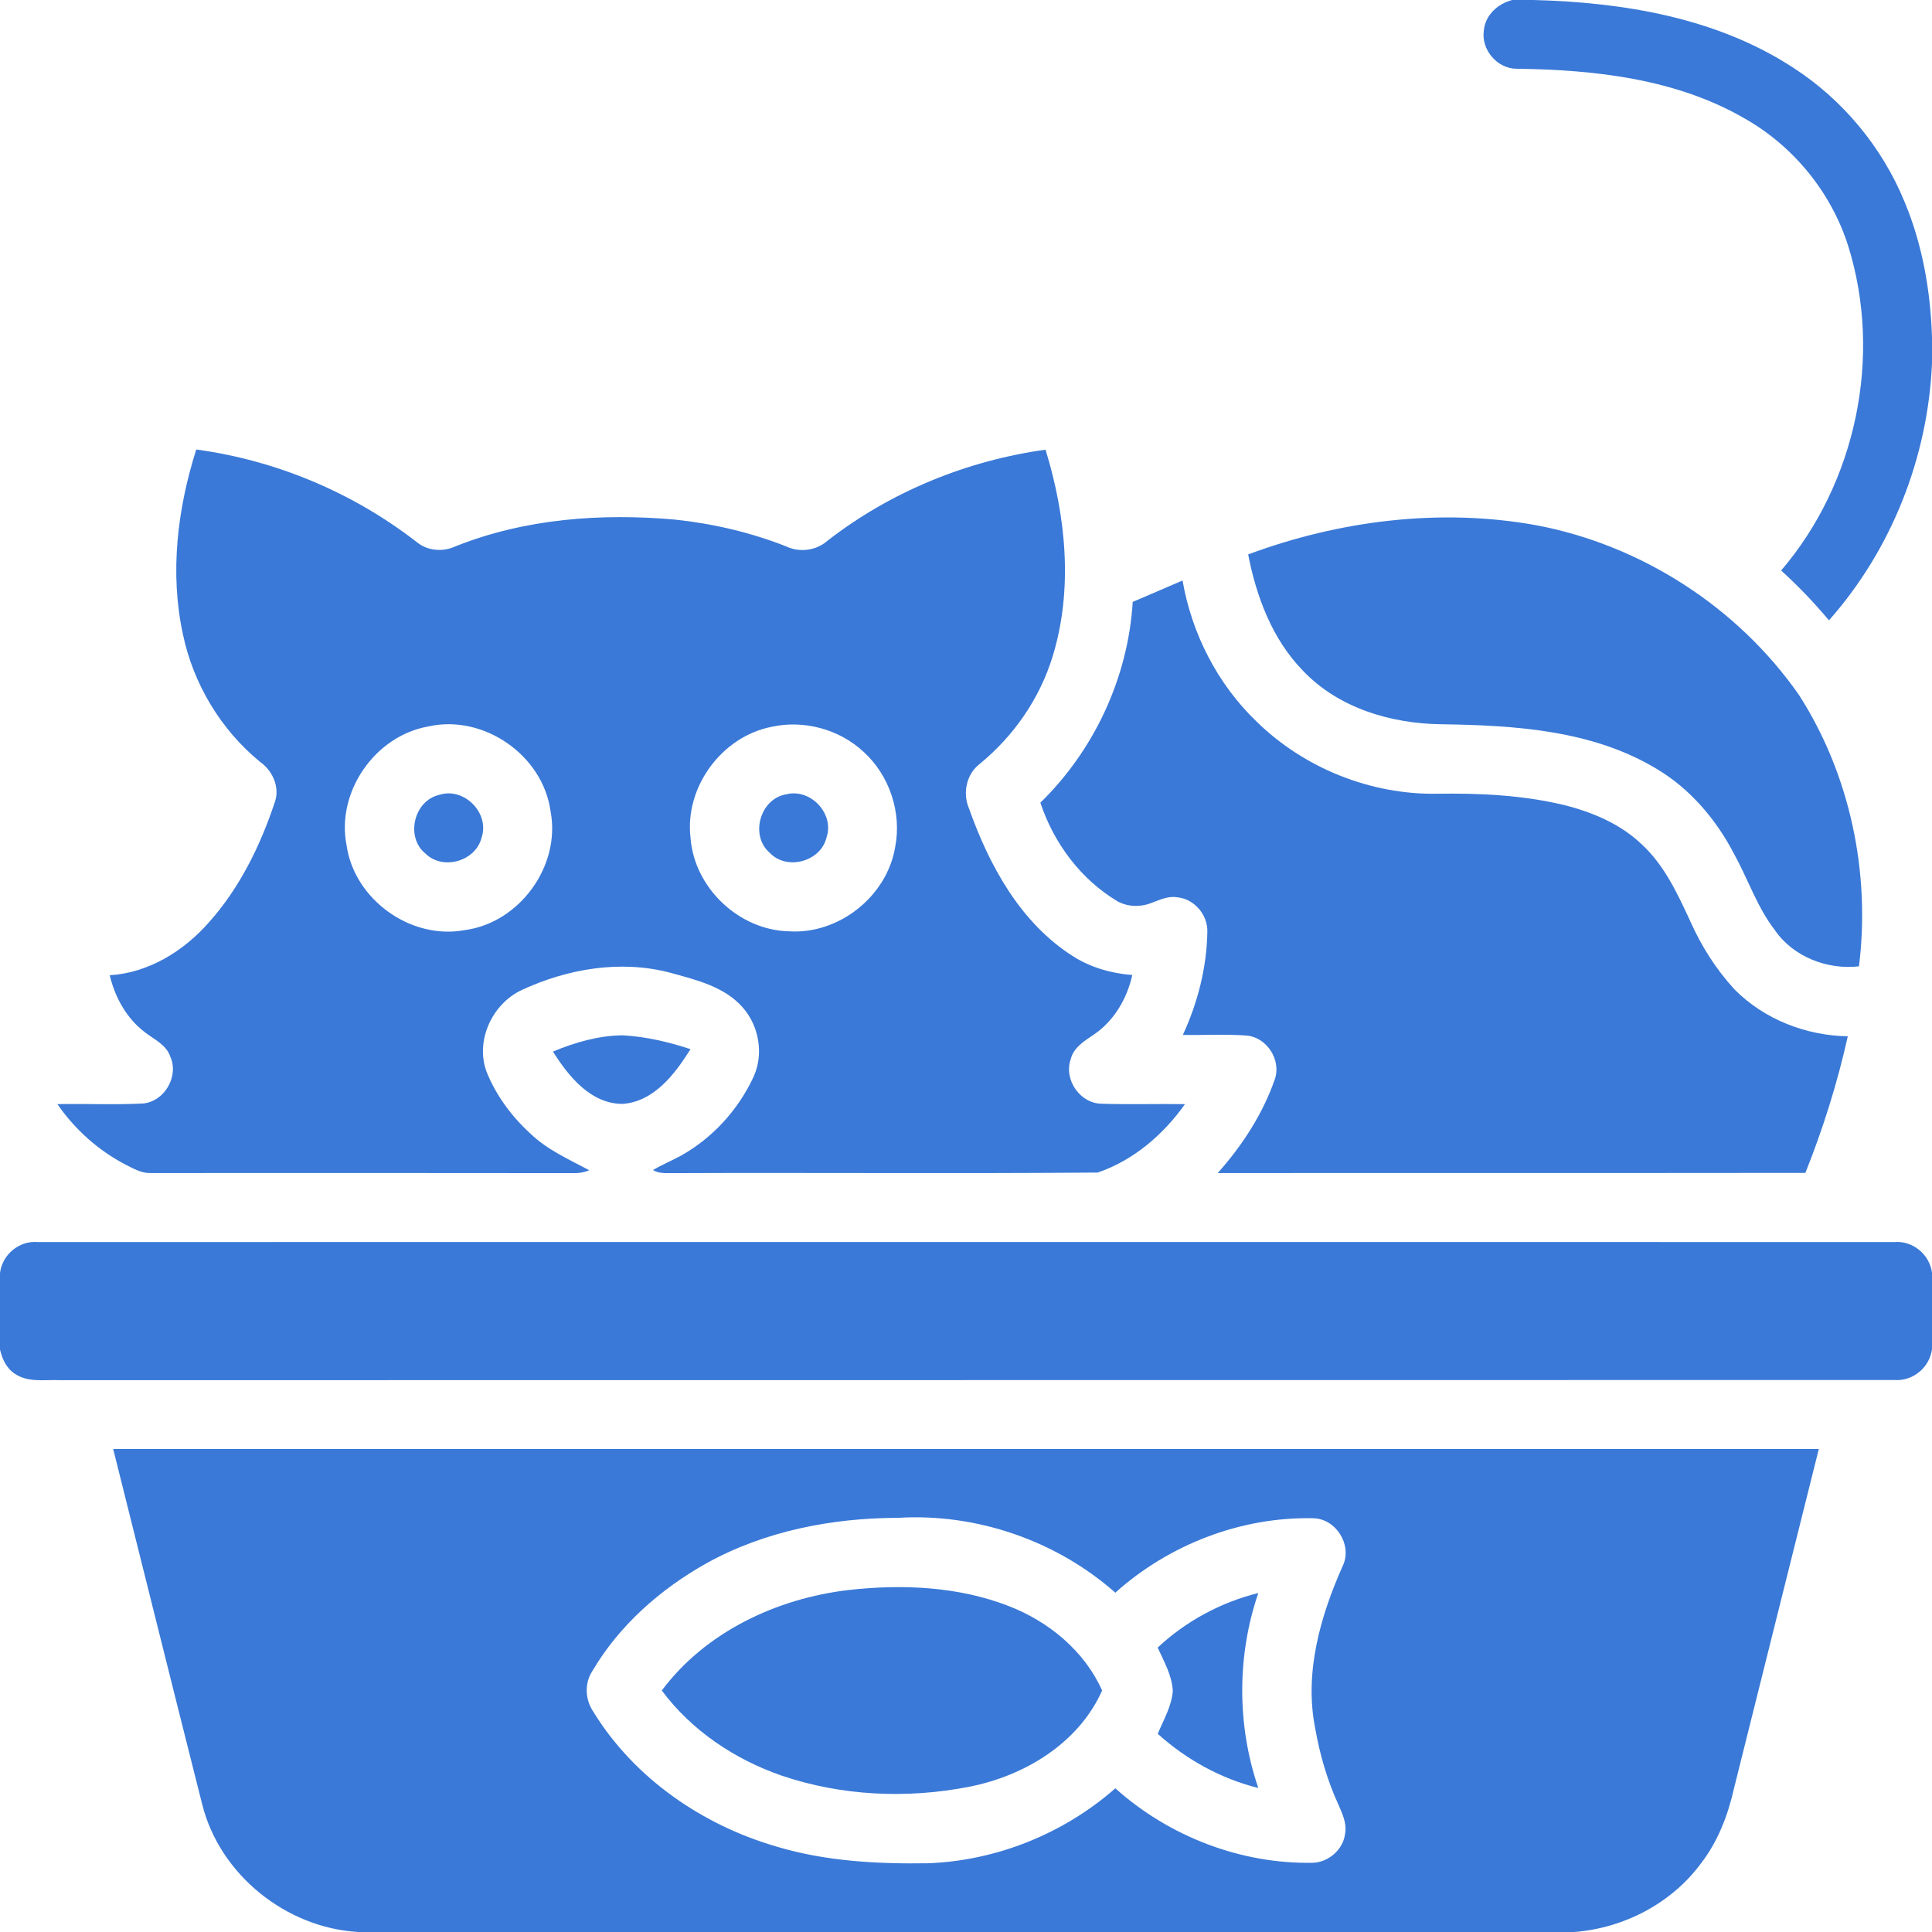 <svg width="24" height="24" viewBox="0 0 24 24" fill="none" xmlns="http://www.w3.org/2000/svg">
<g clip-path="url(#clip0_4911_1358)">
<path d="M18.786 0H19.052C20.167 0.029 21.323 0.22 22.273 0.839C22.889 1.236 23.378 1.824 23.657 2.502C23.881 3.035 23.982 3.615 24 4.191V4.512C23.95 5.681 23.497 6.829 22.72 7.706C22.536 7.487 22.338 7.279 22.126 7.087C23.059 5.996 23.387 4.425 22.959 3.055C22.749 2.393 22.284 1.821 21.682 1.477C20.828 0.979 19.815 0.867 18.844 0.854C18.6 0.857 18.396 0.616 18.433 0.377C18.45 0.187 18.608 0.045 18.786 0Z" fill="#3A79D7"/>
<path d="M2.438 5.584C3.43 5.718 4.382 6.118 5.173 6.731C5.308 6.844 5.5 6.86 5.658 6.787C6.521 6.442 7.47 6.373 8.389 6.455C8.858 6.505 9.322 6.613 9.762 6.786C9.933 6.868 10.139 6.841 10.281 6.716C11.063 6.109 12.008 5.722 12.988 5.586C13.242 6.412 13.333 7.318 13.076 8.155C12.915 8.68 12.591 9.147 12.166 9.493C12.004 9.621 11.956 9.854 12.037 10.042C12.289 10.754 12.679 11.47 13.336 11.883C13.555 12.021 13.809 12.092 14.066 12.112C14.001 12.402 13.842 12.678 13.594 12.848C13.475 12.929 13.336 13.01 13.3 13.16C13.213 13.414 13.418 13.709 13.687 13.711C14.031 13.722 14.376 13.711 14.72 13.716C14.452 14.095 14.079 14.415 13.636 14.566C11.873 14.58 10.109 14.566 8.345 14.573C8.266 14.573 8.182 14.578 8.111 14.535C8.222 14.469 8.341 14.42 8.454 14.359C8.848 14.14 9.165 13.793 9.356 13.387C9.491 13.105 9.433 12.752 9.229 12.518C9.001 12.254 8.642 12.171 8.32 12.082C7.707 11.922 7.051 12.034 6.484 12.297C6.117 12.467 5.903 12.922 6.042 13.308C6.159 13.604 6.354 13.868 6.589 14.082C6.799 14.284 7.067 14.402 7.32 14.537C7.258 14.564 7.193 14.575 7.126 14.573C5.374 14.57 3.622 14.572 1.869 14.572C1.757 14.576 1.658 14.516 1.561 14.468C1.222 14.292 0.93 14.03 0.713 13.716C1.067 13.709 1.422 13.726 1.776 13.708C2.045 13.684 2.227 13.367 2.114 13.122C2.063 12.976 1.914 12.912 1.8 12.823C1.572 12.651 1.429 12.39 1.363 12.115C1.847 12.085 2.282 11.815 2.596 11.457C2.974 11.034 3.23 10.514 3.409 9.979C3.483 9.79 3.392 9.579 3.233 9.466C2.744 9.067 2.401 8.496 2.272 7.878C2.107 7.117 2.204 6.32 2.438 5.584ZM5.317 9.025C4.657 9.143 4.175 9.838 4.305 10.499C4.4 11.172 5.099 11.677 5.769 11.555C6.454 11.466 6.97 10.756 6.839 10.076C6.743 9.379 6.004 8.868 5.317 9.025ZM9.584 9.029C8.964 9.151 8.503 9.78 8.578 10.408C8.624 11.027 9.177 11.553 9.797 11.569C10.418 11.611 11.017 11.137 11.12 10.524C11.204 10.095 11.05 9.631 10.726 9.338C10.425 9.058 9.985 8.94 9.584 9.029Z" fill="#3A79D7"/>
<path d="M15.505 6.887C16.638 6.467 17.886 6.308 19.081 6.524C20.388 6.77 21.588 7.543 22.349 8.635C22.983 9.625 23.237 10.84 23.093 12.004C22.701 12.05 22.276 11.886 22.049 11.556C21.828 11.27 21.715 10.922 21.542 10.609C21.321 10.183 20.999 9.802 20.584 9.554C19.783 9.069 18.817 9.01 17.903 8.997C17.279 8.989 16.626 8.796 16.186 8.332C15.805 7.942 15.607 7.413 15.505 6.887Z" fill="#3A79D7"/>
<path d="M14.071 7.477C14.279 7.39 14.483 7.299 14.69 7.211C14.804 7.87 15.123 8.495 15.606 8.96C16.198 9.542 17.027 9.875 17.858 9.86C18.378 9.852 18.903 9.877 19.411 9.996C19.771 10.084 20.128 10.232 20.399 10.493C20.677 10.752 20.839 11.102 20.996 11.441C21.134 11.752 21.318 12.043 21.549 12.293C21.916 12.663 22.435 12.865 22.954 12.873C22.825 13.452 22.647 14.02 22.427 14.57C19.994 14.573 17.561 14.57 15.127 14.572C15.432 14.23 15.687 13.838 15.837 13.405C15.918 13.166 15.737 12.887 15.487 12.864C15.223 12.845 14.958 12.861 14.694 12.856C14.879 12.455 14.991 12.018 14.998 11.576C15.005 11.367 14.837 11.166 14.627 11.147C14.512 11.126 14.406 11.18 14.302 11.217C14.168 11.271 14.01 11.266 13.883 11.197C13.426 10.924 13.09 10.474 12.924 9.971C13.595 9.316 14.014 8.414 14.071 7.477Z" fill="#3A79D7"/>
<path d="M5.457 9.874C5.762 9.774 6.085 10.098 5.983 10.403C5.912 10.698 5.503 10.817 5.286 10.604C5.033 10.4 5.141 9.945 5.457 9.874Z" fill="#3A79D7"/>
<path d="M9.769 9.867C10.068 9.791 10.367 10.107 10.268 10.401C10.198 10.703 9.775 10.819 9.562 10.594C9.311 10.378 9.443 9.919 9.769 9.867Z" fill="#3A79D7"/>
<path d="M6.869 13.063C7.142 12.949 7.433 12.865 7.731 12.861C8.02 12.876 8.304 12.943 8.578 13.033C8.386 13.339 8.126 13.685 7.734 13.713C7.338 13.713 7.062 13.37 6.869 13.063Z" fill="#3A79D7"/>
<path d="M0 15.813C0.028 15.586 0.237 15.41 0.466 15.429C8.156 15.428 15.845 15.428 23.535 15.429C23.763 15.411 23.971 15.585 24 15.811V16.759C23.972 16.986 23.762 17.161 23.533 17.143C15.939 17.145 8.345 17.143 0.751 17.145C0.563 17.136 0.352 17.179 0.187 17.067C0.081 17 0.027 16.882 0 16.764V15.813Z" fill="#3A79D7"/>
<path d="M1.406 18C8.469 18 15.531 18 22.594 18C22.244 19.404 21.891 20.808 21.541 22.213C21.466 22.548 21.341 22.876 21.129 23.149C20.762 23.646 20.169 23.953 19.556 24H4.451C3.555 23.949 2.731 23.289 2.512 22.415C2.14 20.944 1.775 19.472 1.406 18ZM8.777 19.419C8.204 19.74 7.691 20.191 7.357 20.761C7.257 20.915 7.27 21.117 7.372 21.266C7.877 22.089 8.726 22.672 9.647 22.939C10.257 23.122 10.898 23.156 11.531 23.146C12.382 23.114 13.216 22.777 13.855 22.215C14.523 22.814 15.417 23.159 16.315 23.14C16.508 23.13 16.687 22.973 16.709 22.779C16.733 22.652 16.676 22.532 16.627 22.42C16.488 22.116 16.394 21.793 16.337 21.465C16.201 20.777 16.402 20.073 16.682 19.448C16.801 19.19 16.595 18.865 16.313 18.86C15.416 18.841 14.522 19.186 13.855 19.785C13.123 19.138 12.132 18.796 11.156 18.855C10.335 18.857 9.501 19.018 8.777 19.419Z" fill="#3A79D7"/>
<path d="M8.221 21C8.766 20.271 9.649 19.857 10.539 19.752C11.205 19.677 11.9 19.706 12.531 19.951C13.027 20.143 13.471 20.508 13.691 21C13.399 21.656 12.727 22.06 12.043 22.195C11.272 22.347 10.455 22.311 9.709 22.057C9.127 21.856 8.591 21.497 8.221 21Z" fill="#3A79D7"/>
<path d="M14.381 20.467C14.731 20.139 15.165 19.905 15.631 19.789C15.365 20.568 15.365 21.432 15.631 22.211C15.166 22.096 14.737 21.858 14.382 21.538C14.454 21.364 14.556 21.194 14.569 21.003C14.558 20.811 14.459 20.638 14.381 20.467Z" fill="#3A79D7"/>
</g>
<defs>
<clipPath id="clip0_4911_1358">
<rect width="24" height="24" fill="white"/>
</clipPath>
</defs>
</svg>
